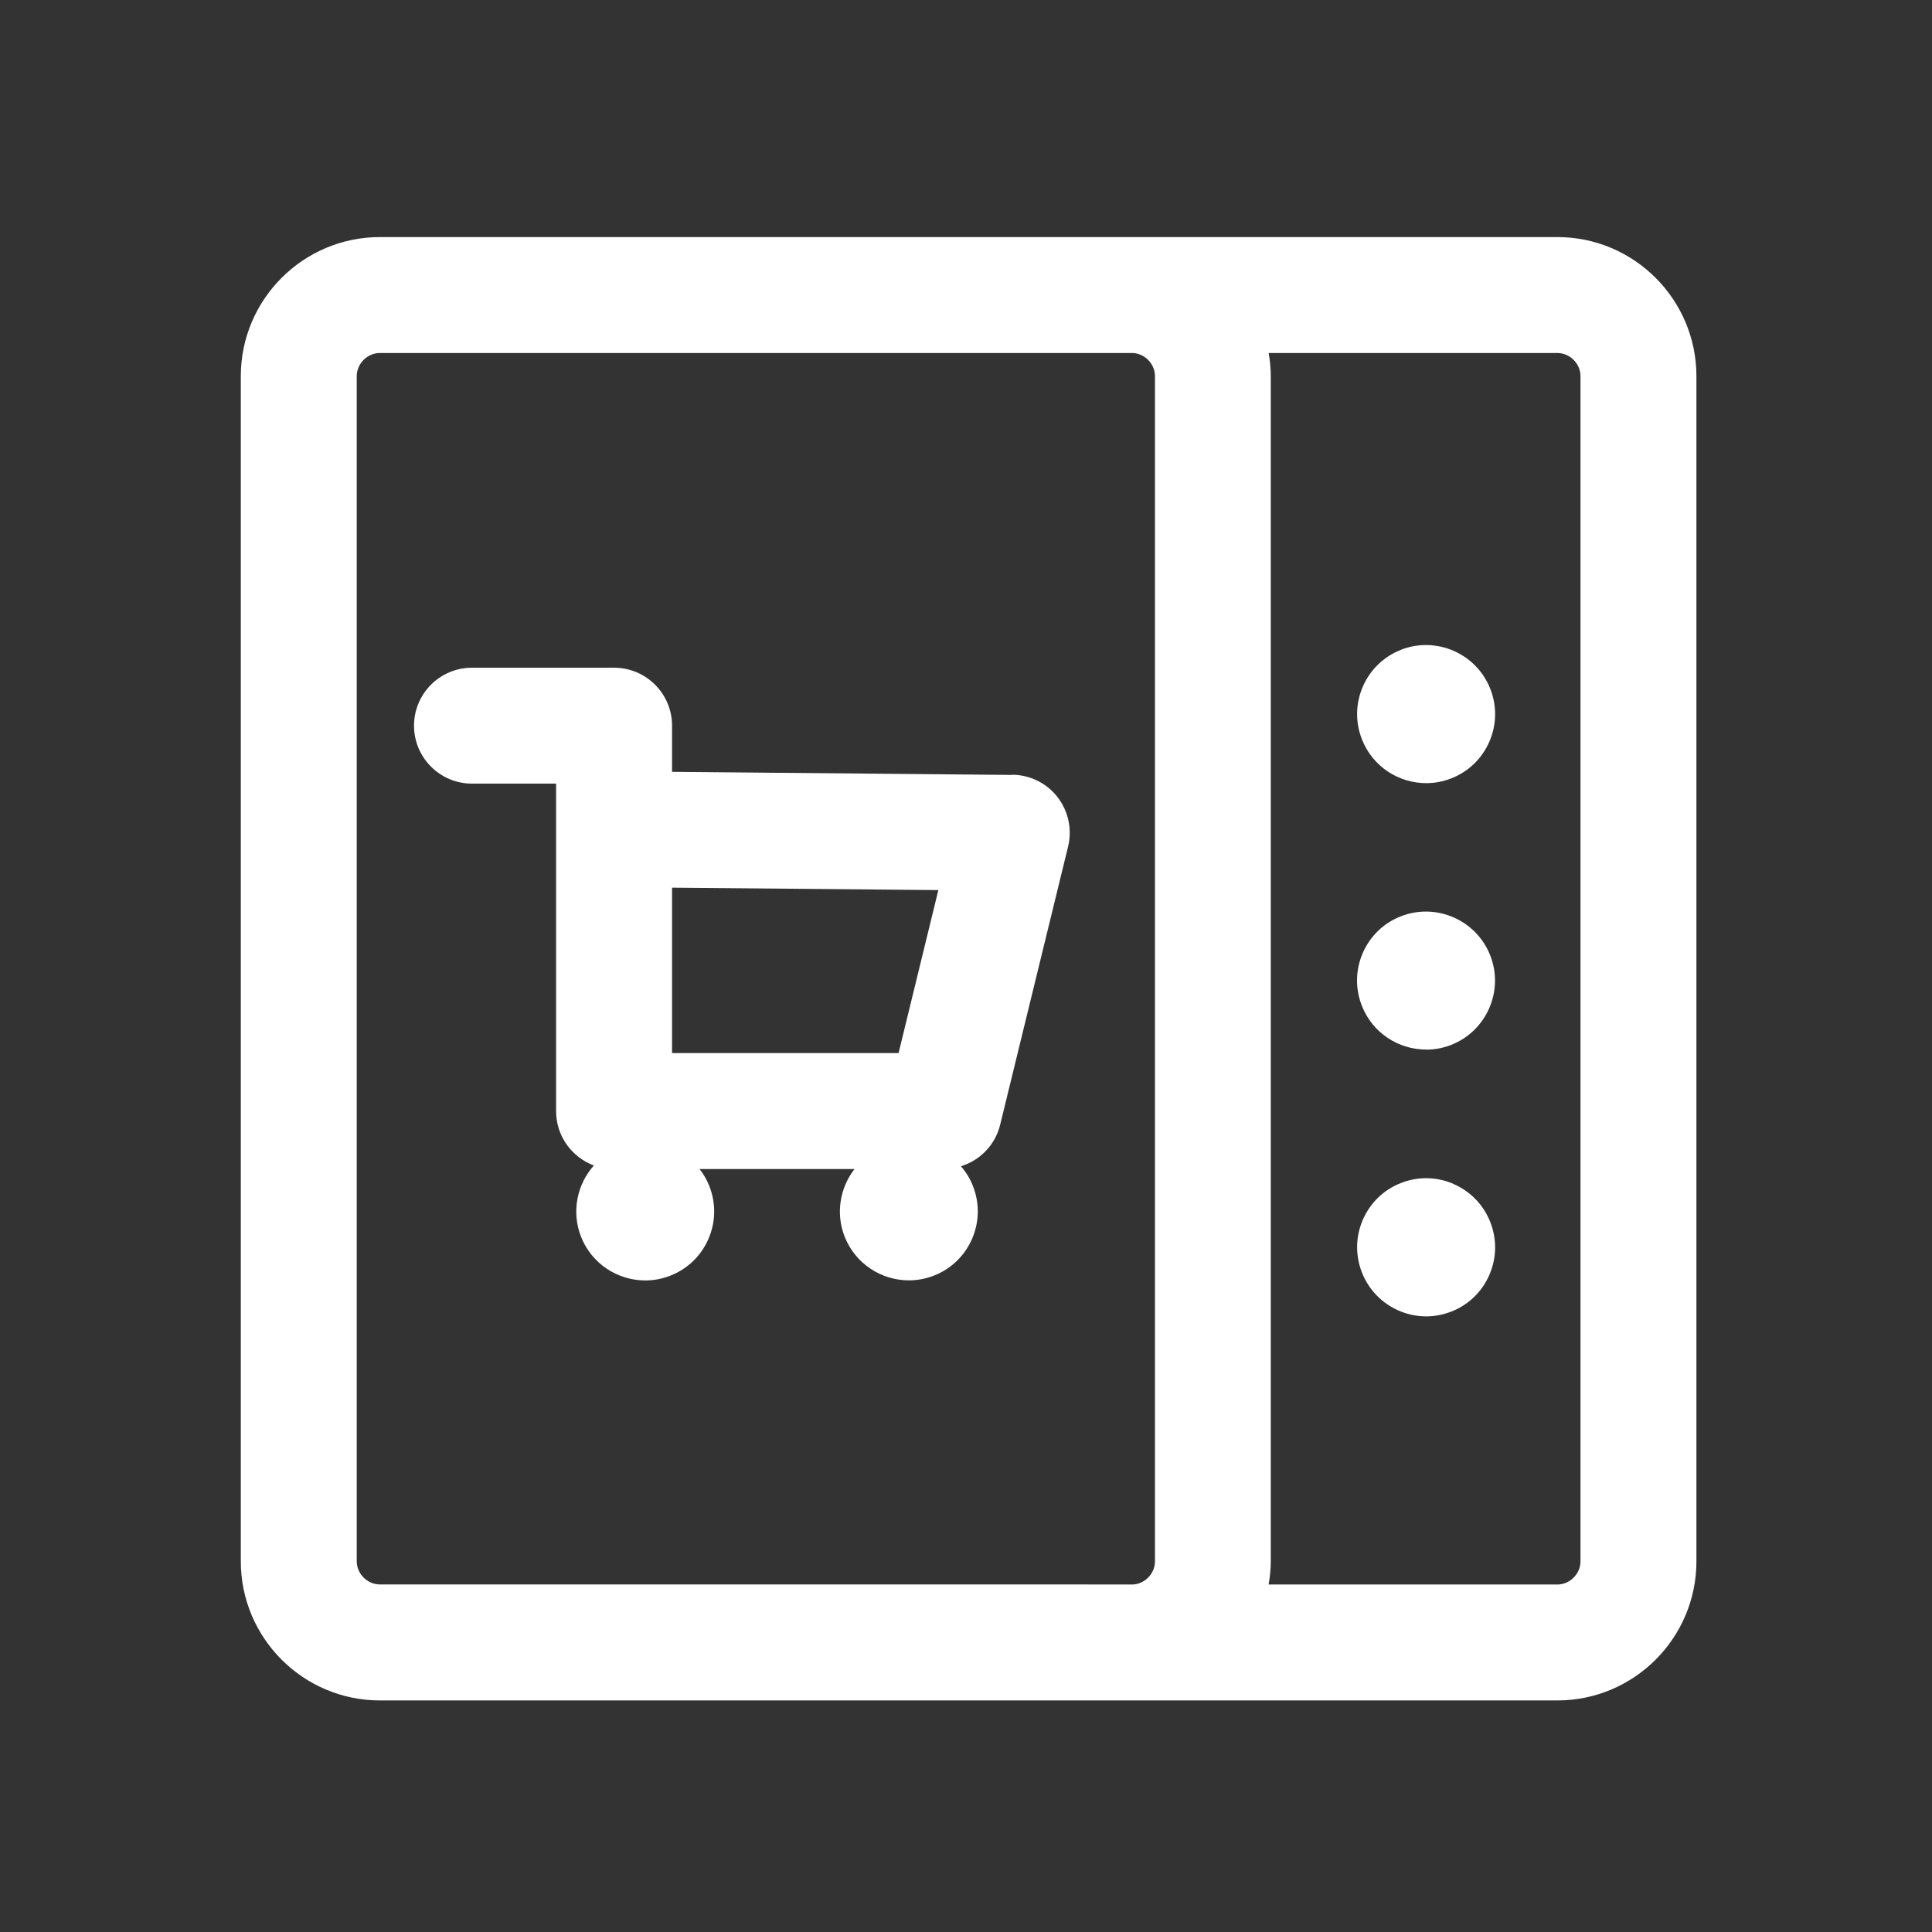 <?xml version="1.0" encoding="UTF-8"?> <svg xmlns="http://www.w3.org/2000/svg" width="48" height="48" viewBox="0 0 48 48" fill="none"><rect x="0" y="0" width="48" height="48" fill="#333333" stroke="none"/><path d="M38.691 5.89H9.439C7.534 5.89 5.983 7.44 5.983 9.346V38.791C5.983 40.697 7.534 42.247 9.439 42.247H38.691C40.596 42.247 42.147 40.697 42.147 38.791V9.346C42.147 7.44 40.596 5.89 38.691 5.89ZM27.031 39.365H9.439C9.127 39.365 8.863 39.101 8.863 38.789V9.346C8.863 9.034 9.127 8.77 9.439 8.77H28.119C28.431 8.77 28.695 9.034 28.695 9.346V38.791C28.695 39.103 28.431 39.367 28.119 39.367H27.031V39.365ZM39.267 38.791C39.267 39.103 39.003 39.367 38.691 39.367H31.519C31.551 39.18 31.572 38.988 31.572 38.791V9.346C31.572 9.149 31.553 8.959 31.519 8.77H38.691C39.003 8.77 39.267 9.034 39.267 9.346V38.791Z" fill="white"></path><path d="M34.802 16.147C34.375 16.315 34.042 16.639 33.859 17.059C33.677 17.479 33.67 17.945 33.838 18.372C34.104 19.047 34.75 19.457 35.434 19.457C35.642 19.457 35.854 19.419 36.06 19.337C36.487 19.169 36.821 18.845 37.003 18.425C37.186 18.005 37.193 17.539 37.025 17.112C36.679 16.234 35.681 15.799 34.802 16.145V16.147Z" fill="white"></path><path d="M36.113 29.414C35.693 29.232 35.227 29.225 34.802 29.393C34.375 29.561 34.042 29.885 33.859 30.305C33.677 30.725 33.67 31.19 33.838 31.618C34.006 32.042 34.33 32.378 34.75 32.561C34.968 32.657 35.201 32.705 35.431 32.705C35.645 32.705 35.856 32.664 36.06 32.585C36.487 32.417 36.821 32.093 37.003 31.673C37.186 31.253 37.193 30.787 37.025 30.36C36.857 29.935 36.533 29.599 36.113 29.417V29.414Z" fill="white"></path><path d="M35.432 26.078C35.641 26.078 35.852 26.04 36.058 25.959C36.937 25.61 37.371 24.614 37.023 23.734C36.677 22.855 35.679 22.421 34.8 22.767C34.373 22.934 34.04 23.259 33.857 23.678C33.675 24.099 33.668 24.564 33.836 24.991C34.102 25.666 34.748 26.076 35.432 26.076V26.078Z" fill="white"></path><path d="M25.157 19.253L16.697 19.176V18.029C16.697 17.235 16.051 16.589 15.257 16.589H11.726C10.932 16.589 10.286 17.235 10.286 18.029C10.286 18.823 10.932 19.469 11.726 19.469H13.816V27.607C13.816 28.227 14.208 28.752 14.755 28.956C14.337 29.424 14.191 30.106 14.436 30.727C14.702 31.402 15.348 31.812 16.032 31.812C16.241 31.812 16.452 31.774 16.658 31.692C17.085 31.524 17.419 31.2 17.601 30.78C17.784 30.36 17.791 29.895 17.623 29.467C17.561 29.311 17.479 29.17 17.381 29.045H21.23C20.87 29.508 20.757 30.142 20.985 30.725C21.252 31.399 21.897 31.81 22.581 31.81C22.79 31.81 23.001 31.771 23.208 31.69C23.635 31.522 23.968 31.198 24.151 30.778C24.333 30.358 24.34 29.892 24.172 29.465C24.101 29.28 23.997 29.117 23.875 28.975C24.35 28.829 24.727 28.445 24.849 27.943L26.537 21.031C26.64 20.604 26.544 20.153 26.275 19.805C26.006 19.457 25.591 19.253 25.152 19.248L25.157 19.253ZM16.697 22.054L23.313 22.114L22.325 26.163H16.697V22.054Z" fill="white"></path></svg> 